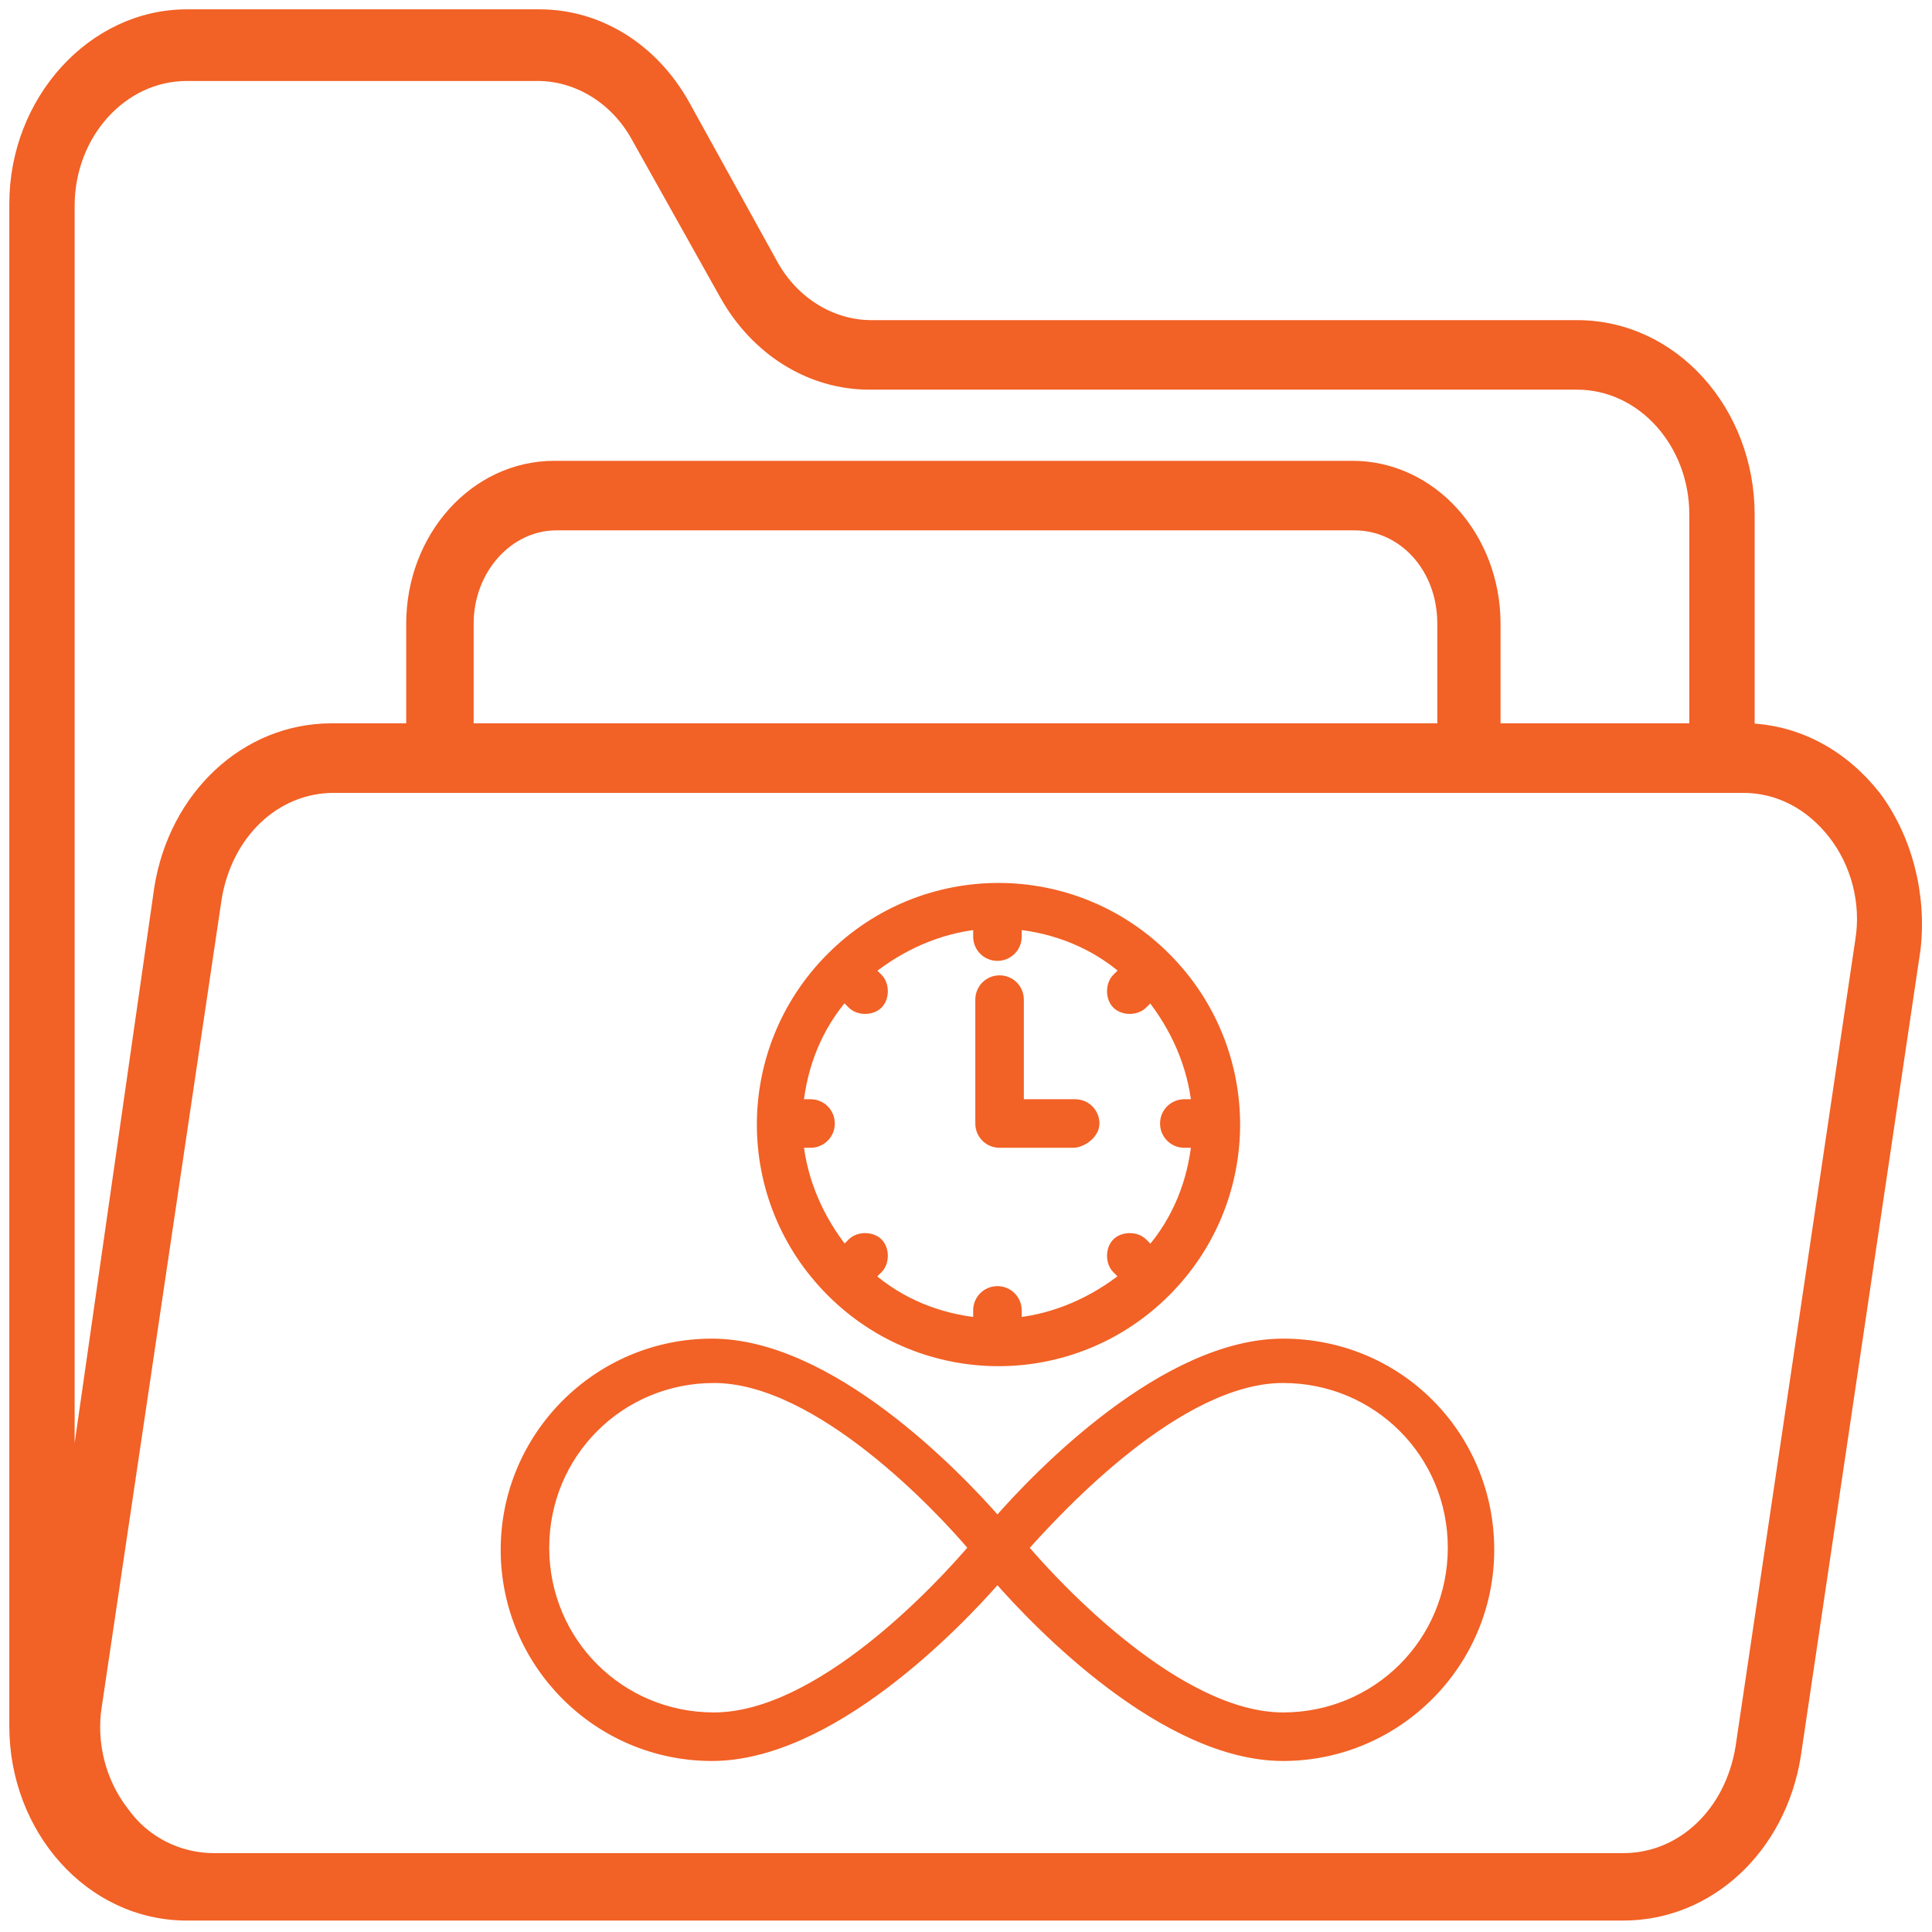 <svg xmlns="http://www.w3.org/2000/svg" width="90" height="90" viewBox="0 0 90 90" fill="none"><g clip-path="url(#clip0_492_2)"><path d="M87.358 37.076C85.89 35.217 83.836 34.043 81.488 33.945V23.967C81.488 19.174 77.966 15.163 73.466 15.163H40.597C38.738 15.163 36.977 14.087 35.999 12.326L31.89 4.891C30.423 2.25 27.879 0.685 25.14 0.685H8.705C4.303 0.685 0.684 4.695 0.684 9.489V80.413C0.684 85.206 4.205 89.217 8.705 89.217H9.977H73.564H75.618C79.629 89.217 82.955 86.087 83.64 81.782L89.216 44.217C89.51 41.674 88.825 39.032 87.358 37.076ZM3.227 70.728V9.587C3.227 6.261 5.673 3.522 8.705 3.522H25.042C26.901 3.522 28.662 4.598 29.64 6.358L33.749 13.695C35.216 16.337 37.76 17.902 40.499 17.902H73.466C76.499 17.902 78.945 20.641 78.945 23.967V33.945H69.651V29.054C69.651 25.043 66.716 21.717 62.999 21.717H25.825C22.108 21.717 19.173 25.043 19.173 29.054V33.945H15.455C11.444 33.945 8.118 37.076 7.434 41.38L3.227 70.728ZM67.205 29.054V33.945H21.814V29.054C21.814 26.511 23.673 24.456 25.923 24.456H63.097C65.347 24.456 67.205 26.413 67.205 29.054ZM86.673 43.826L81.097 81.391C80.608 84.424 78.358 86.576 75.618 86.576H73.564H9.977C8.314 86.576 6.749 85.793 5.771 84.424C4.694 83.054 4.205 81.195 4.499 79.435L10.075 41.869C10.564 38.837 12.814 36.685 15.553 36.685H20.542H68.477H81.195C82.858 36.685 84.325 37.467 85.401 38.837C86.477 40.206 86.966 42.065 86.673 43.826Z" fill="#F26125" stroke="#F26125" stroke-width="0.5"></path><path d="M59.77 62.609C54.292 62.609 48.422 68.675 46.465 70.925C44.509 68.675 38.639 62.609 33.161 62.609C27.879 62.609 23.574 66.914 23.574 72.196C23.574 77.479 27.879 81.783 33.161 81.783C38.639 81.783 44.509 75.718 46.465 73.468C48.422 75.718 54.292 81.783 59.77 81.783C65.052 81.783 69.357 77.479 69.357 72.196C69.357 66.914 65.15 62.609 59.77 62.609ZM33.259 80.022C28.857 80.022 25.335 76.501 25.335 72.099C25.335 67.696 28.857 64.175 33.259 64.175C38.15 64.175 43.824 70.24 45.389 72.099C43.726 74.055 38.15 80.022 33.259 80.022ZM59.77 80.022C54.879 80.022 49.205 73.957 47.639 72.099C49.303 70.24 54.879 64.175 59.77 64.175C64.172 64.175 67.694 67.696 67.694 72.099C67.694 76.501 64.172 80.022 59.77 80.022Z" fill="#F26125" stroke="#F26125" stroke-width="0.5"></path><path d="M54.29 60.163C58.595 55.859 58.595 48.913 54.29 44.609C49.986 40.305 43.04 40.305 38.736 44.609C34.432 48.913 34.432 55.859 38.736 60.163C43.04 64.468 49.986 64.468 54.29 60.163ZM53.214 57.913C52.921 57.62 52.334 57.62 52.04 57.913C51.747 58.207 51.747 58.794 52.04 59.087L52.432 59.479C50.964 60.653 49.203 61.435 47.345 61.631V61.044C47.345 60.555 46.953 60.163 46.464 60.163C45.975 60.163 45.584 60.555 45.584 61.044V61.631C43.725 61.435 41.964 60.75 40.497 59.479L40.888 59.087C41.182 58.794 41.182 58.207 40.888 57.913C40.595 57.62 40.008 57.62 39.714 57.913L39.323 58.305C38.149 56.837 37.367 55.077 37.171 53.218H37.758C38.247 53.218 38.638 52.827 38.638 52.337C38.638 51.848 38.247 51.457 37.758 51.457H37.171C37.367 49.598 38.051 47.837 39.323 46.37L39.714 46.761C40.008 47.055 40.595 47.055 40.888 46.761C41.182 46.468 41.182 45.881 40.888 45.587L40.497 45.196C41.964 44.022 43.725 43.24 45.584 43.044V43.631C45.584 44.12 45.975 44.511 46.464 44.511C46.953 44.511 47.345 44.12 47.345 43.631V43.044C49.203 43.24 50.964 43.924 52.432 45.196L52.04 45.587C51.747 45.881 51.747 46.468 52.04 46.761C52.334 47.055 52.921 47.055 53.214 46.761L53.606 46.37C54.78 47.837 55.562 49.598 55.758 51.457H55.171C54.682 51.457 54.29 51.848 54.29 52.337C54.29 52.827 54.682 53.218 55.171 53.218H55.758C55.562 55.077 54.877 56.837 53.606 58.305L53.214 57.913Z" fill="#F26125" stroke="#F26125" stroke-width="0.5"></path><path d="M49.988 53.218H46.564C46.075 53.218 45.684 52.827 45.684 52.338V46.566C45.684 46.077 46.075 45.685 46.564 45.685C47.053 45.685 47.444 46.077 47.444 46.566V51.457H50.086C50.575 51.457 50.966 51.849 50.966 52.338C50.966 52.827 50.379 53.218 49.988 53.218Z" fill="#F26125" stroke="#F26125" stroke-width="0.5"></path></g><defs><clipPath id="clip0_492_2"><rect width="90" height="90" fill="white"></rect></clipPath></defs></svg>